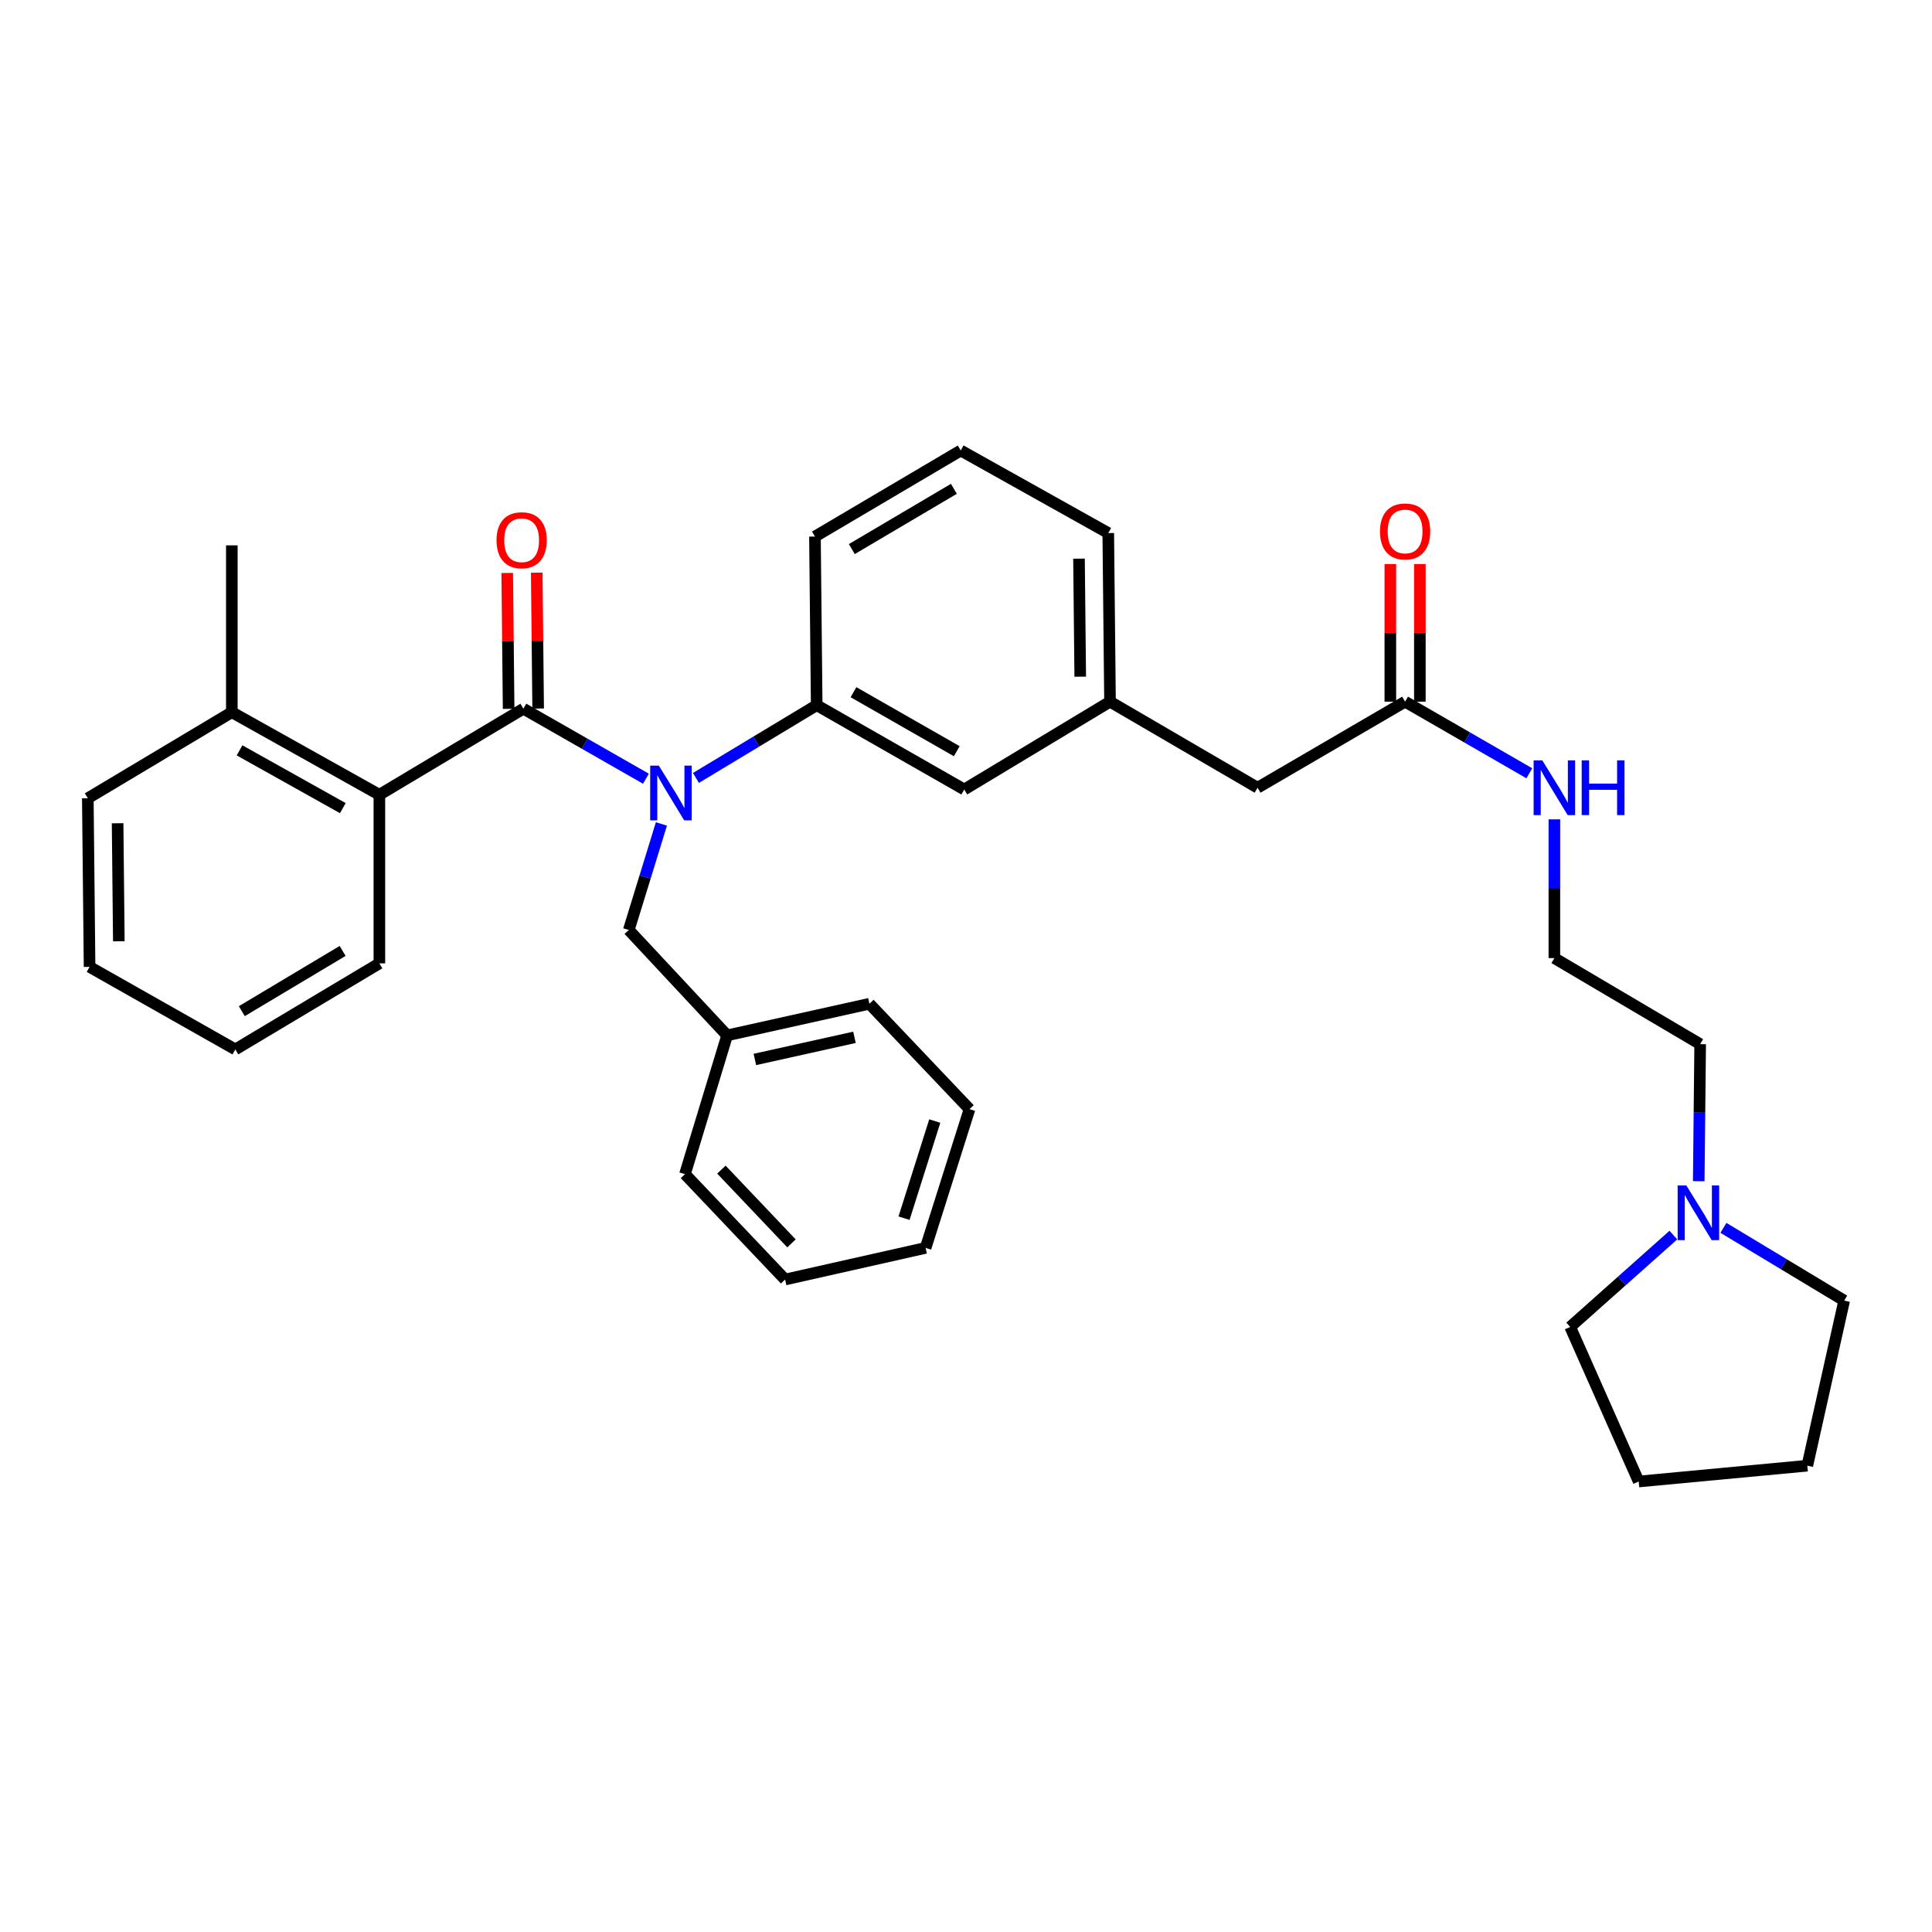 <?xml version='1.0' encoding='iso-8859-1'?>
<svg version='1.1' baseProfile='full'
              xmlns='http://www.w3.org/2000/svg'
                      xmlns:rdkit='http://www.rdkit.org/xml'
                      xmlns:xlink='http://www.w3.org/1999/xlink'
                  xml:space='preserve'
width='1000px' height='1000px' viewBox='0 0 1000 1000'>
<!-- END OF HEADER -->
<rect style='opacity:1.0;fill:#FFFFFF;stroke:none' width='1000' height='1000' x='0' y='0'> </rect>
<path class='bond-0' d='M 879.265,611.39 L 879.634,575.922' style='fill:none;fill-rule:evenodd;stroke:#0000FF;stroke-width:6px;stroke-linecap:butt;stroke-linejoin:miter;stroke-opacity:1' />
<path class='bond-0' d='M 879.634,575.922 L 880.003,540.455' style='fill:none;fill-rule:evenodd;stroke:#000000;stroke-width:6px;stroke-linecap:butt;stroke-linejoin:miter;stroke-opacity:1' />
<path class='bond-1' d='M 892.037,635.529 L 923.291,654.358' style='fill:none;fill-rule:evenodd;stroke:#0000FF;stroke-width:6px;stroke-linecap:butt;stroke-linejoin:miter;stroke-opacity:1' />
<path class='bond-1' d='M 923.291,654.358 L 954.545,673.187' style='fill:none;fill-rule:evenodd;stroke:#000000;stroke-width:6px;stroke-linecap:butt;stroke-linejoin:miter;stroke-opacity:1' />
<path class='bond-2' d='M 866.133,639.272 L 839.431,663.047' style='fill:none;fill-rule:evenodd;stroke:#0000FF;stroke-width:6px;stroke-linecap:butt;stroke-linejoin:miter;stroke-opacity:1' />
<path class='bond-2' d='M 839.431,663.047 L 812.729,686.822' style='fill:none;fill-rule:evenodd;stroke:#000000;stroke-width:6px;stroke-linecap:butt;stroke-linejoin:miter;stroke-opacity:1' />
<path class='bond-3' d='M 727.277,363.184 L 759.426,381.715' style='fill:none;fill-rule:evenodd;stroke:#000000;stroke-width:6px;stroke-linecap:butt;stroke-linejoin:miter;stroke-opacity:1' />
<path class='bond-3' d='M 759.426,381.715 L 791.575,400.246' style='fill:none;fill-rule:evenodd;stroke:#0000FF;stroke-width:6px;stroke-linecap:butt;stroke-linejoin:miter;stroke-opacity:1' />
<path class='bond-4' d='M 734.918,363.184 L 734.918,327.573' style='fill:none;fill-rule:evenodd;stroke:#000000;stroke-width:6px;stroke-linecap:butt;stroke-linejoin:miter;stroke-opacity:1' />
<path class='bond-4' d='M 734.918,327.573 L 734.918,291.963' style='fill:none;fill-rule:evenodd;stroke:#FF0000;stroke-width:6px;stroke-linecap:butt;stroke-linejoin:miter;stroke-opacity:1' />
<path class='bond-4' d='M 719.636,363.184 L 719.636,327.573' style='fill:none;fill-rule:evenodd;stroke:#000000;stroke-width:6px;stroke-linecap:butt;stroke-linejoin:miter;stroke-opacity:1' />
<path class='bond-4' d='M 719.636,327.573 L 719.636,291.963' style='fill:none;fill-rule:evenodd;stroke:#FF0000;stroke-width:6px;stroke-linecap:butt;stroke-linejoin:miter;stroke-opacity:1' />
<path class='bond-5' d='M 727.277,363.184 L 650.91,407.722' style='fill:none;fill-rule:evenodd;stroke:#000000;stroke-width:6px;stroke-linecap:butt;stroke-linejoin:miter;stroke-opacity:1' />
<path class='bond-6' d='M 804.544,424.087 L 804.544,459.997' style='fill:none;fill-rule:evenodd;stroke:#0000FF;stroke-width:6px;stroke-linecap:butt;stroke-linejoin:miter;stroke-opacity:1' />
<path class='bond-6' d='M 804.544,459.997 L 804.544,495.908' style='fill:none;fill-rule:evenodd;stroke:#000000;stroke-width:6px;stroke-linecap:butt;stroke-linejoin:miter;stroke-opacity:1' />
<path class='bond-7' d='M 880.003,540.455 L 804.544,495.908' style='fill:none;fill-rule:evenodd;stroke:#000000;stroke-width:6px;stroke-linecap:butt;stroke-linejoin:miter;stroke-opacity:1' />
<path class='bond-8' d='M 45.455,413.181 L 46.363,500.458' style='fill:none;fill-rule:evenodd;stroke:#000000;stroke-width:6px;stroke-linecap:butt;stroke-linejoin:miter;stroke-opacity:1' />
<path class='bond-8' d='M 60.872,426.114 L 61.508,487.208' style='fill:none;fill-rule:evenodd;stroke:#000000;stroke-width:6px;stroke-linecap:butt;stroke-linejoin:miter;stroke-opacity:1' />
<path class='bond-9' d='M 45.455,413.181 L 119.997,368.634' style='fill:none;fill-rule:evenodd;stroke:#000000;stroke-width:6px;stroke-linecap:butt;stroke-linejoin:miter;stroke-opacity:1' />
<path class='bond-10' d='M 342.346,426.471 L 333.9,453.918' style='fill:none;fill-rule:evenodd;stroke:#0000FF;stroke-width:6px;stroke-linecap:butt;stroke-linejoin:miter;stroke-opacity:1' />
<path class='bond-10' d='M 333.9,453.918 L 325.454,481.364' style='fill:none;fill-rule:evenodd;stroke:#000000;stroke-width:6px;stroke-linecap:butt;stroke-linejoin:miter;stroke-opacity:1' />
<path class='bond-11' d='M 334.335,403.062 L 302.62,384.94' style='fill:none;fill-rule:evenodd;stroke:#0000FF;stroke-width:6px;stroke-linecap:butt;stroke-linejoin:miter;stroke-opacity:1' />
<path class='bond-11' d='M 302.62,384.94 L 270.906,366.818' style='fill:none;fill-rule:evenodd;stroke:#000000;stroke-width:6px;stroke-linecap:butt;stroke-linejoin:miter;stroke-opacity:1' />
<path class='bond-12' d='M 360.216,402.659 L 391.47,383.83' style='fill:none;fill-rule:evenodd;stroke:#0000FF;stroke-width:6px;stroke-linecap:butt;stroke-linejoin:miter;stroke-opacity:1' />
<path class='bond-12' d='M 391.47,383.83 L 422.724,365.001' style='fill:none;fill-rule:evenodd;stroke:#000000;stroke-width:6px;stroke-linecap:butt;stroke-linejoin:miter;stroke-opacity:1' />
<path class='bond-13' d='M 278.547,366.738 L 278.181,331.571' style='fill:none;fill-rule:evenodd;stroke:#000000;stroke-width:6px;stroke-linecap:butt;stroke-linejoin:miter;stroke-opacity:1' />
<path class='bond-13' d='M 278.181,331.571 L 277.815,296.403' style='fill:none;fill-rule:evenodd;stroke:#FF0000;stroke-width:6px;stroke-linecap:butt;stroke-linejoin:miter;stroke-opacity:1' />
<path class='bond-13' d='M 263.266,366.897 L 262.9,331.73' style='fill:none;fill-rule:evenodd;stroke:#000000;stroke-width:6px;stroke-linecap:butt;stroke-linejoin:miter;stroke-opacity:1' />
<path class='bond-13' d='M 262.9,331.73 L 262.534,296.562' style='fill:none;fill-rule:evenodd;stroke:#FF0000;stroke-width:6px;stroke-linecap:butt;stroke-linejoin:miter;stroke-opacity:1' />
<path class='bond-14' d='M 270.906,366.818 L 196.364,411.365' style='fill:none;fill-rule:evenodd;stroke:#000000;stroke-width:6px;stroke-linecap:butt;stroke-linejoin:miter;stroke-opacity:1' />
<path class='bond-15' d='M 46.363,500.458 L 121.813,543.18' style='fill:none;fill-rule:evenodd;stroke:#000000;stroke-width:6px;stroke-linecap:butt;stroke-linejoin:miter;stroke-opacity:1' />
<path class='bond-16' d='M 121.813,543.18 L 196.364,498.633' style='fill:none;fill-rule:evenodd;stroke:#000000;stroke-width:6px;stroke-linecap:butt;stroke-linejoin:miter;stroke-opacity:1' />
<path class='bond-16' d='M 125.157,523.38 L 177.343,492.197' style='fill:none;fill-rule:evenodd;stroke:#000000;stroke-width:6px;stroke-linecap:butt;stroke-linejoin:miter;stroke-opacity:1' />
<path class='bond-17' d='M 376.36,535.913 L 450.002,519.544' style='fill:none;fill-rule:evenodd;stroke:#000000;stroke-width:6px;stroke-linecap:butt;stroke-linejoin:miter;stroke-opacity:1' />
<path class='bond-17' d='M 390.722,548.375 L 442.272,536.917' style='fill:none;fill-rule:evenodd;stroke:#000000;stroke-width:6px;stroke-linecap:butt;stroke-linejoin:miter;stroke-opacity:1' />
<path class='bond-18' d='M 376.36,535.913 L 354.541,607.729' style='fill:none;fill-rule:evenodd;stroke:#000000;stroke-width:6px;stroke-linecap:butt;stroke-linejoin:miter;stroke-opacity:1' />
<path class='bond-19' d='M 376.36,535.913 L 325.454,481.364' style='fill:none;fill-rule:evenodd;stroke:#000000;stroke-width:6px;stroke-linecap:butt;stroke-linejoin:miter;stroke-opacity:1' />
<path class='bond-20' d='M 450.002,519.544 L 501.817,574.092' style='fill:none;fill-rule:evenodd;stroke:#000000;stroke-width:6px;stroke-linecap:butt;stroke-linejoin:miter;stroke-opacity:1' />
<path class='bond-21' d='M 650.91,407.722 L 574.542,363.184' style='fill:none;fill-rule:evenodd;stroke:#000000;stroke-width:6px;stroke-linecap:butt;stroke-linejoin:miter;stroke-opacity:1' />
<path class='bond-22' d='M 574.542,363.184 L 573.634,275.907' style='fill:none;fill-rule:evenodd;stroke:#000000;stroke-width:6px;stroke-linecap:butt;stroke-linejoin:miter;stroke-opacity:1' />
<path class='bond-22' d='M 559.125,350.251 L 558.489,289.157' style='fill:none;fill-rule:evenodd;stroke:#000000;stroke-width:6px;stroke-linecap:butt;stroke-linejoin:miter;stroke-opacity:1' />
<path class='bond-23' d='M 574.542,363.184 L 499.092,408.639' style='fill:none;fill-rule:evenodd;stroke:#000000;stroke-width:6px;stroke-linecap:butt;stroke-linejoin:miter;stroke-opacity:1' />
<path class='bond-24' d='M 573.634,275.907 L 497.275,233.177' style='fill:none;fill-rule:evenodd;stroke:#000000;stroke-width:6px;stroke-linecap:butt;stroke-linejoin:miter;stroke-opacity:1' />
<path class='bond-25' d='M 497.275,233.177 L 421.816,277.724' style='fill:none;fill-rule:evenodd;stroke:#000000;stroke-width:6px;stroke-linecap:butt;stroke-linejoin:miter;stroke-opacity:1' />
<path class='bond-25' d='M 493.725,253.019 L 440.903,284.201' style='fill:none;fill-rule:evenodd;stroke:#000000;stroke-width:6px;stroke-linecap:butt;stroke-linejoin:miter;stroke-opacity:1' />
<path class='bond-26' d='M 421.816,277.724 L 422.724,365.001' style='fill:none;fill-rule:evenodd;stroke:#000000;stroke-width:6px;stroke-linecap:butt;stroke-linejoin:miter;stroke-opacity:1' />
<path class='bond-27' d='M 422.724,365.001 L 499.092,408.639' style='fill:none;fill-rule:evenodd;stroke:#000000;stroke-width:6px;stroke-linecap:butt;stroke-linejoin:miter;stroke-opacity:1' />
<path class='bond-27' d='M 441.761,358.278 L 495.218,388.825' style='fill:none;fill-rule:evenodd;stroke:#000000;stroke-width:6px;stroke-linecap:butt;stroke-linejoin:miter;stroke-opacity:1' />
<path class='bond-28' d='M 354.541,607.729 L 406.364,662.278' style='fill:none;fill-rule:evenodd;stroke:#000000;stroke-width:6px;stroke-linecap:butt;stroke-linejoin:miter;stroke-opacity:1' />
<path class='bond-28' d='M 373.394,605.386 L 409.67,643.57' style='fill:none;fill-rule:evenodd;stroke:#000000;stroke-width:6px;stroke-linecap:butt;stroke-linejoin:miter;stroke-opacity:1' />
<path class='bond-29' d='M 501.817,574.092 L 479.089,645.909' style='fill:none;fill-rule:evenodd;stroke:#000000;stroke-width:6px;stroke-linecap:butt;stroke-linejoin:miter;stroke-opacity:1' />
<path class='bond-29' d='M 483.838,580.254 L 467.929,630.526' style='fill:none;fill-rule:evenodd;stroke:#000000;stroke-width:6px;stroke-linecap:butt;stroke-linejoin:miter;stroke-opacity:1' />
<path class='bond-30' d='M 406.364,662.278 L 479.089,645.909' style='fill:none;fill-rule:evenodd;stroke:#000000;stroke-width:6px;stroke-linecap:butt;stroke-linejoin:miter;stroke-opacity:1' />
<path class='bond-31' d='M 196.364,498.633 L 196.364,411.365' style='fill:none;fill-rule:evenodd;stroke:#000000;stroke-width:6px;stroke-linecap:butt;stroke-linejoin:miter;stroke-opacity:1' />
<path class='bond-32' d='M 196.364,411.365 L 119.997,368.634' style='fill:none;fill-rule:evenodd;stroke:#000000;stroke-width:6px;stroke-linecap:butt;stroke-linejoin:miter;stroke-opacity:1' />
<path class='bond-32' d='M 177.447,418.291 L 123.99,388.38' style='fill:none;fill-rule:evenodd;stroke:#000000;stroke-width:6px;stroke-linecap:butt;stroke-linejoin:miter;stroke-opacity:1' />
<path class='bond-33' d='M 119.997,368.634 L 119.997,282.274' style='fill:none;fill-rule:evenodd;stroke:#000000;stroke-width:6px;stroke-linecap:butt;stroke-linejoin:miter;stroke-opacity:1' />
<path class='bond-34' d='M 954.545,673.187 L 935.46,758.639' style='fill:none;fill-rule:evenodd;stroke:#000000;stroke-width:6px;stroke-linecap:butt;stroke-linejoin:miter;stroke-opacity:1' />
<path class='bond-35' d='M 812.729,686.822 L 848.183,766.823' style='fill:none;fill-rule:evenodd;stroke:#000000;stroke-width:6px;stroke-linecap:butt;stroke-linejoin:miter;stroke-opacity:1' />
<path class='bond-36' d='M 848.183,766.823 L 935.46,758.639' style='fill:none;fill-rule:evenodd;stroke:#000000;stroke-width:6px;stroke-linecap:butt;stroke-linejoin:miter;stroke-opacity:1' />
<path  class='atom-0' d='M 872.835 613.572
L 882.115 628.572
Q 883.035 630.052, 884.515 632.732
Q 885.995 635.412, 886.075 635.572
L 886.075 613.572
L 889.835 613.572
L 889.835 641.892
L 885.955 641.892
L 875.995 625.492
Q 874.835 623.572, 873.595 621.372
Q 872.395 619.172, 872.035 618.492
L 872.035 641.892
L 868.355 641.892
L 868.355 613.572
L 872.835 613.572
' fill='#0000FF'/>
<path  class='atom-2' d='M 798.284 393.562
L 807.564 408.562
Q 808.484 410.042, 809.964 412.722
Q 811.444 415.402, 811.524 415.562
L 811.524 393.562
L 815.284 393.562
L 815.284 421.882
L 811.404 421.882
L 801.444 405.482
Q 800.284 403.562, 799.044 401.362
Q 797.844 399.162, 797.484 398.482
L 797.484 421.882
L 793.804 421.882
L 793.804 393.562
L 798.284 393.562
' fill='#0000FF'/>
<path  class='atom-2' d='M 818.684 393.562
L 822.524 393.562
L 822.524 405.602
L 837.004 405.602
L 837.004 393.562
L 840.844 393.562
L 840.844 421.882
L 837.004 421.882
L 837.004 408.802
L 822.524 408.802
L 822.524 421.882
L 818.684 421.882
L 818.684 393.562
' fill='#0000FF'/>
<path  class='atom-3' d='M 714.277 275.078
Q 714.277 268.278, 717.637 264.478
Q 720.997 260.678, 727.277 260.678
Q 733.557 260.678, 736.917 264.478
Q 740.277 268.278, 740.277 275.078
Q 740.277 281.958, 736.877 285.878
Q 733.477 289.758, 727.277 289.758
Q 721.037 289.758, 717.637 285.878
Q 714.277 281.998, 714.277 275.078
M 727.277 286.558
Q 731.597 286.558, 733.917 283.678
Q 736.277 280.758, 736.277 275.078
Q 736.277 269.518, 733.917 266.718
Q 731.597 263.878, 727.277 263.878
Q 722.957 263.878, 720.597 266.678
Q 718.277 269.478, 718.277 275.078
Q 718.277 280.798, 720.597 283.678
Q 722.957 286.558, 727.277 286.558
' fill='#FF0000'/>
<path  class='atom-6' d='M 341.014 396.296
L 350.294 411.296
Q 351.214 412.776, 352.694 415.456
Q 354.174 418.136, 354.254 418.296
L 354.254 396.296
L 358.014 396.296
L 358.014 424.616
L 354.134 424.616
L 344.174 408.216
Q 343.014 406.296, 341.774 404.096
Q 340.574 401.896, 340.214 401.216
L 340.214 424.616
L 336.534 424.616
L 336.534 396.296
L 341.014 396.296
' fill='#0000FF'/>
<path  class='atom-8' d='M 256.998 279.62
Q 256.998 272.82, 260.358 269.02
Q 263.718 265.22, 269.998 265.22
Q 276.278 265.22, 279.638 269.02
Q 282.998 272.82, 282.998 279.62
Q 282.998 286.5, 279.598 290.42
Q 276.198 294.3, 269.998 294.3
Q 263.758 294.3, 260.358 290.42
Q 256.998 286.54, 256.998 279.62
M 269.998 291.1
Q 274.318 291.1, 276.638 288.22
Q 278.998 285.3, 278.998 279.62
Q 278.998 274.06, 276.638 271.26
Q 274.318 268.42, 269.998 268.42
Q 265.678 268.42, 263.318 271.22
Q 260.998 274.02, 260.998 279.62
Q 260.998 285.34, 263.318 288.22
Q 265.678 291.1, 269.998 291.1
' fill='#FF0000'/>
</svg>
